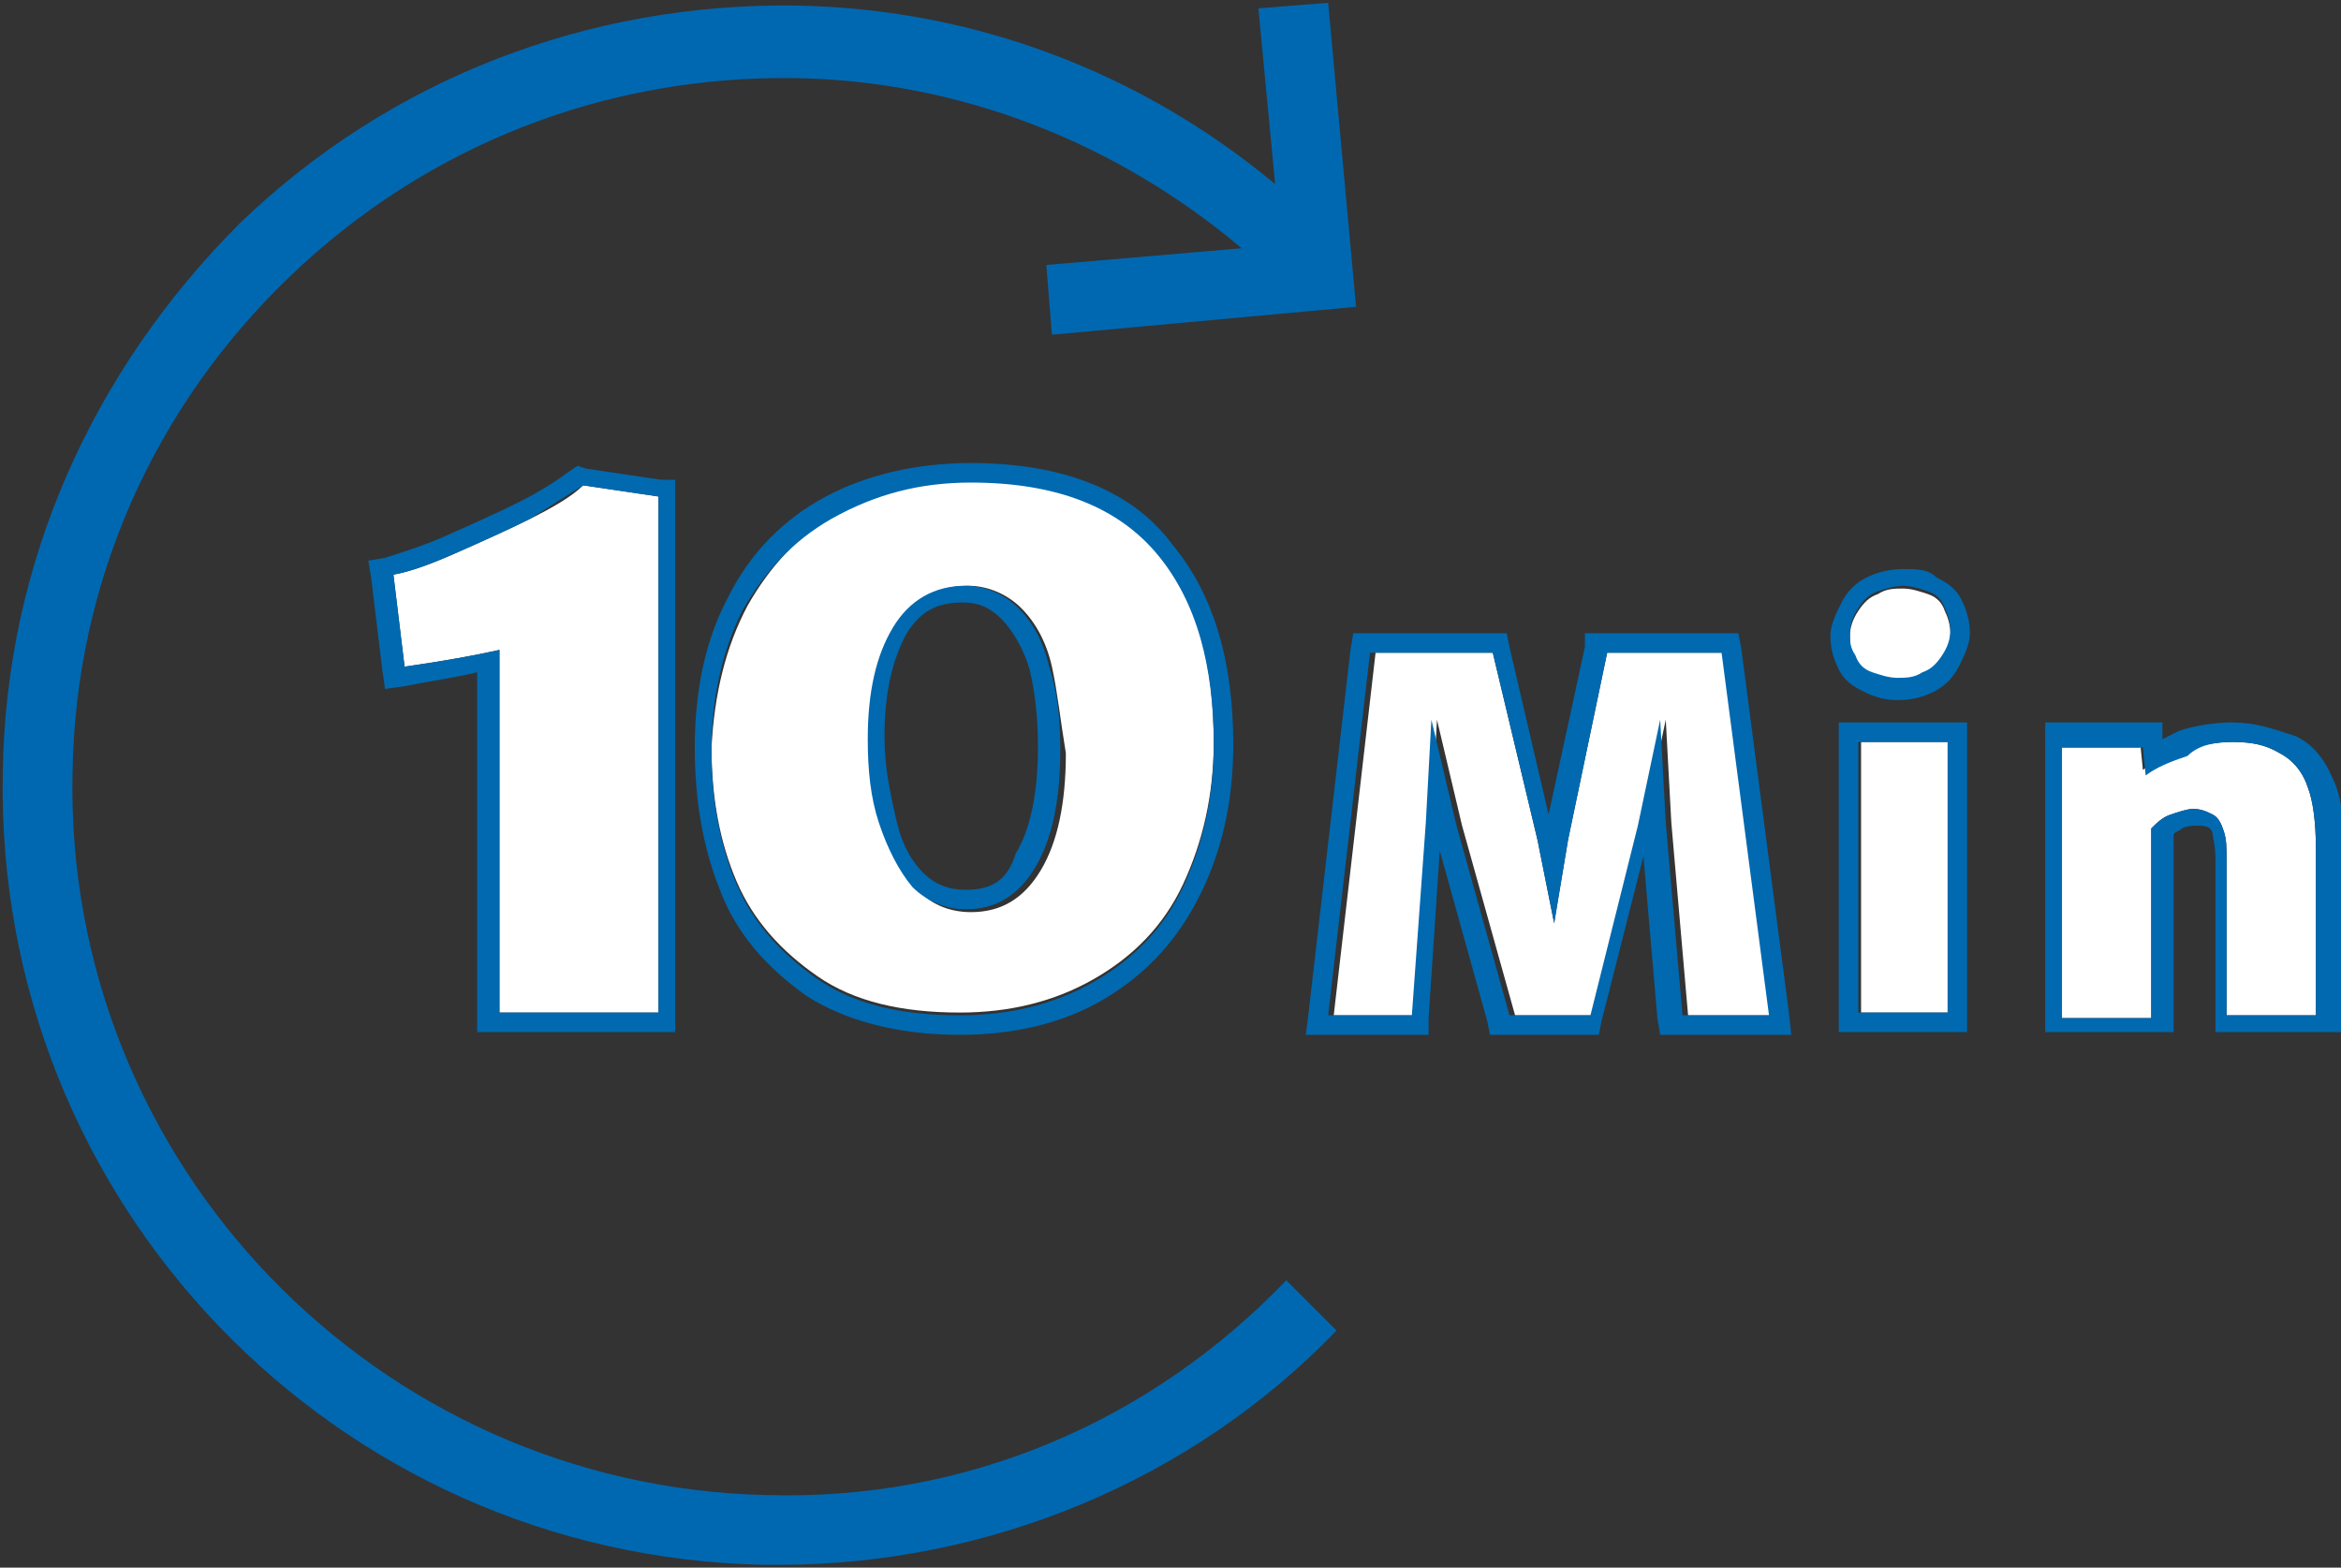 <svg xmlns="http://www.w3.org/2000/svg" xmlns:xlink="http://www.w3.org/1999/xlink" xml:space="preserve" id="Layer_1" x="0" y="0" enable-background="new 0 0 83.9 56.2" version="1.1" viewBox="0 0 83.9 56.2"><rect x="0" y="0" width="83.9" height="56.2" fill="#333333" stroke="none"/><style>.st2{fill:#fff}.st3{fill:#0069b0}</style><path fill="none" d="M-8.5-21.9h100v100h-100z"/><path fill="#0068b1" d="M27.5 53.6c-14-.3-25.2-11.9-24.9-25.9.1-6.8 2.9-13.1 7.8-17.8s11.3-7.2 18.1-7.1c5.9.1 11.5 2.3 16 6.1l-7 .6.2 2.5 10.9-1-1-10.9-2.5.2.6 6.3C40.9 2.6 34.9.3 28.5.2 21.1.1 14 2.8 8.6 8 3.3 13.3.2 20.2.1 27.7-.2 43.1 12 55.8 27.4 56.1h.5c7.5 0 14.8-3 20-8.4l-1.8-1.8c-4.9 5.1-11.5 7.9-18.6 7.7z"/><g><path d="m14.5 23.9-.4-3.3c.6-.1 1.4-.4 2.3-.8.9-.4 1.8-.8 2.6-1.2.8-.4 1.5-.8 1.9-1.2l2.7.4v18.5h-5.7v-13c-.9.2-2 .4-3.4.6z" class="st2"/><path d="m20.9 17.4 2.7.4v18.5h-5.7v-13c-.9.2-2 .4-3.4.6l-.4-3.3c.6-.1 1.4-.4 2.3-.8.9-.4 1.8-.8 2.6-1.2.8-.5 1.4-.9 1.9-1.2m-.2-.7-.3.2c-.4.3-1 .7-1.8 1.1-.8.4-1.7.8-2.6 1.2s-1.6.6-2.2.8l-.6.1.1.6.4 3.3.1.7.7-.1c1-.2 1.8-.3 2.6-.5V37H24.2V17.2h-.5l-2.7-.4-.3-.1z" class="st3"/></g><g><path d="M26.8 21.7c.8-1.4 1.8-2.5 3.2-3.3s3-1.2 4.8-1.2c3.1 0 5.3.9 6.7 2.6 1.4 1.7 2 4 2 6.8 0 1.9-.4 3.6-1.1 5.1-.7 1.5-1.8 2.6-3.2 3.4-1.4.8-3 1.2-4.8 1.2-2.1 0-3.8-.4-5.1-1.3-1.3-.9-2.3-2-2.9-3.4-.6-1.4-.9-3-.9-4.8.1-1.9.5-3.6 1.3-5.1zm10.9 2.2c-.2-.9-.6-1.6-1.1-2.1s-1.2-.8-1.9-.8c-1.1 0-2 .5-2.6 1.5-.6 1-.9 2.3-.9 4 0 1.1.1 2.1.4 3 .3.9.7 1.7 1.2 2.3.5.6 1.2.9 2 .9 1.1 0 1.9-.5 2.5-1.5.6-1 .9-2.4.9-4.2-.2-1.2-.3-2.2-.5-3.1z" class="st2"/><path d="M34.8 17.3c3.1 0 5.3.9 6.7 2.6 1.4 1.7 2 4 2 6.8 0 1.9-.4 3.6-1.1 5.1-.7 1.5-1.8 2.6-3.2 3.4-1.4.8-3 1.2-4.8 1.2-2.1 0-3.8-.4-5.1-1.3-1.3-.9-2.3-2-2.9-3.4-.6-1.4-.9-3-.9-4.8 0-1.9.4-3.6 1.1-5 .8-1.4 1.8-2.5 3.2-3.3 1.6-.9 3.2-1.3 5-1.3m-.2 15.3c1.1 0 1.9-.5 2.5-1.5.6-1 .9-2.4.9-4.2 0-1.1-.1-2.1-.4-3-.2-.9-.6-1.6-1.1-2.1s-1.2-.8-1.9-.8c-1.1 0-2 .5-2.6 1.5-.6 1-.9 2.3-.9 4 0 1.1.1 2.1.4 3 .3.9.7 1.7 1.2 2.3.5.5 1.2.8 1.9.8m.2-16c-1.9 0-3.7.4-5.2 1.2s-2.7 2-3.5 3.6c-.8 1.5-1.2 3.3-1.2 5.4 0 1.9.3 3.6.9 5.1.6 1.6 1.7 2.8 3.1 3.8 1.4.9 3.3 1.4 5.5 1.4 1.9 0 3.7-.4 5.2-1.3s2.6-2.1 3.4-3.7c.8-1.6 1.2-3.4 1.2-5.4 0-3-.7-5.4-2.2-7.2-1.4-1.9-3.9-2.9-7.2-2.9zm-.2 15.3c-.6 0-1.1-.2-1.5-.6-.5-.5-.8-1.1-1-2-.2-.9-.4-1.8-.4-2.9 0-1.6.3-2.8.8-3.7.5-.8 1.1-1.1 2-1.1.6 0 1 .2 1.4.6.4.4.8 1.1 1 1.8.2.8.3 1.8.3 2.8 0 1.7-.3 3-.8 3.8-.3 1-.9 1.3-1.8 1.3z" class="st3"/></g><g><path d="m53.5 23.4 1.6 6.7.6 3 .5-3 1.4-6.7h4.3l1.7 13h-3.1l-.6-6.9-.2-3.7-.8 3.8-1.7 6.8h-2.9l-1.9-6.8-.9-3.8-.2 3.7-.5 6.9h-3l1.5-13h4.2z" class="st2"/><path d="m61.7 23.4 1.7 13h-3.1l-.6-6.9-.2-3.7-.8 3.8-1.7 6.8h-2.9l-1.9-6.8-.9-3.8-.2 3.7-.5 6.9h-3l1.5-13h4.4l1.6 6.7.6 3 .5-3 1.4-6.7h4.1m.6-.7H56.8v.5l-1.3 6-1.4-6-.1-.5h-5.5l-.1.6-1.5 13-.1.8H51.2v-.6l.4-6 1.7 6.1.1.5h3.9l.1-.5 1.5-5.9.5 5.8.1.6h4.7l-.1-.9-1.7-13-.1-.5z" class="st3"/></g><g><path d="M66.6 21.9c.2-.3.4-.5.7-.6.3-.2.6-.2.9-.2s.6.1.9.2c.3.1.5.3.6.6.1.2.2.5.2.8s-.1.6-.3.9c-.2.3-.4.5-.7.6-.3.2-.6.2-.9.2s-.6-.1-.9-.2c-.3-.1-.5-.3-.6-.6-.2-.3-.2-.5-.2-.8 0-.3.1-.6.3-.9z" class="st2"/><path d="M68.2 21c.3 0 .6.1.9.2.3.1.5.3.6.6.1.2.2.5.2.8s-.1.6-.3.9c-.2.3-.4.5-.7.6-.3.2-.6.2-.9.2s-.6-.1-.9-.2c-.3-.1-.5-.3-.6-.6-.2-.3-.2-.5-.2-.8s.1-.6.3-.9c.2-.3.4-.5.7-.6s.6-.2.9-.2m0-.6c-.4 0-.9.1-1.3.3s-.7.5-.9.9c-.2.4-.4.8-.4 1.2s.1.8.3 1.2c.2.4.5.6.9.8s.8.3 1.2.3c.5 0 .9-.1 1.3-.3s.7-.5.9-.9c.2-.4.4-.8.4-1.2s-.1-.8-.3-1.2c-.2-.4-.5-.6-.9-.8-.3-.3-.7-.3-1.2-.3z" class="st3"/></g><g><path d="M66.7 26.6h3.2v9.7h-3.2z" class="st2"/><path d="M69.8 26.6v9.7h-3.2v-9.7h3.2m.7-.7H65.9V37H70.5V25.9z" class="st3"/></g><g><path d="m76.7 26.6.1 1c.4-.3.9-.5 1.5-.7s1.2-.3 1.7-.3c.7 0 1.2.1 1.7.4.4.2.8.6 1 1.2.2.5.3 1.3.3 2.2v6h-3.2v-5.5c0-.5 0-.8-.1-1.1s-.2-.5-.4-.6c-.2-.1-.4-.2-.7-.2-.2 0-.5.1-.8.2-.3.1-.5.3-.7.5v6.8h-3.2v-9.7h2.8v-.2z" class="st2"/><path d="M80 26.6c.7 0 1.2.1 1.7.4.4.2.8.6 1 1.2.2.5.3 1.3.3 2.2v6h-3.2v-5.5c0-.5 0-.8-.1-1.1s-.2-.5-.4-.6c-.2-.1-.4-.2-.7-.2-.2 0-.5.1-.8.2-.3.1-.5.3-.7.5v6.8h-3.2v-9.7h2.9l.1 1c.4-.3.9-.5 1.5-.7.4-.4 1-.5 1.6-.5m0-.7c-.6 0-1.3.1-1.9.3l-.6.3v-.6h-4.2V37H77.9V29.9c.1-.1.2-.1.3-.2.2-.1.4-.1.6-.1.3 0 .4.1.4.1s.1.1.1.2.1.4.1.9V37H84v-6.7c0-1-.1-1.8-.4-2.4-.3-.7-.7-1.2-1.3-1.5-.9-.3-1.5-.5-2.3-.5z" class="st3"/></g></svg>
